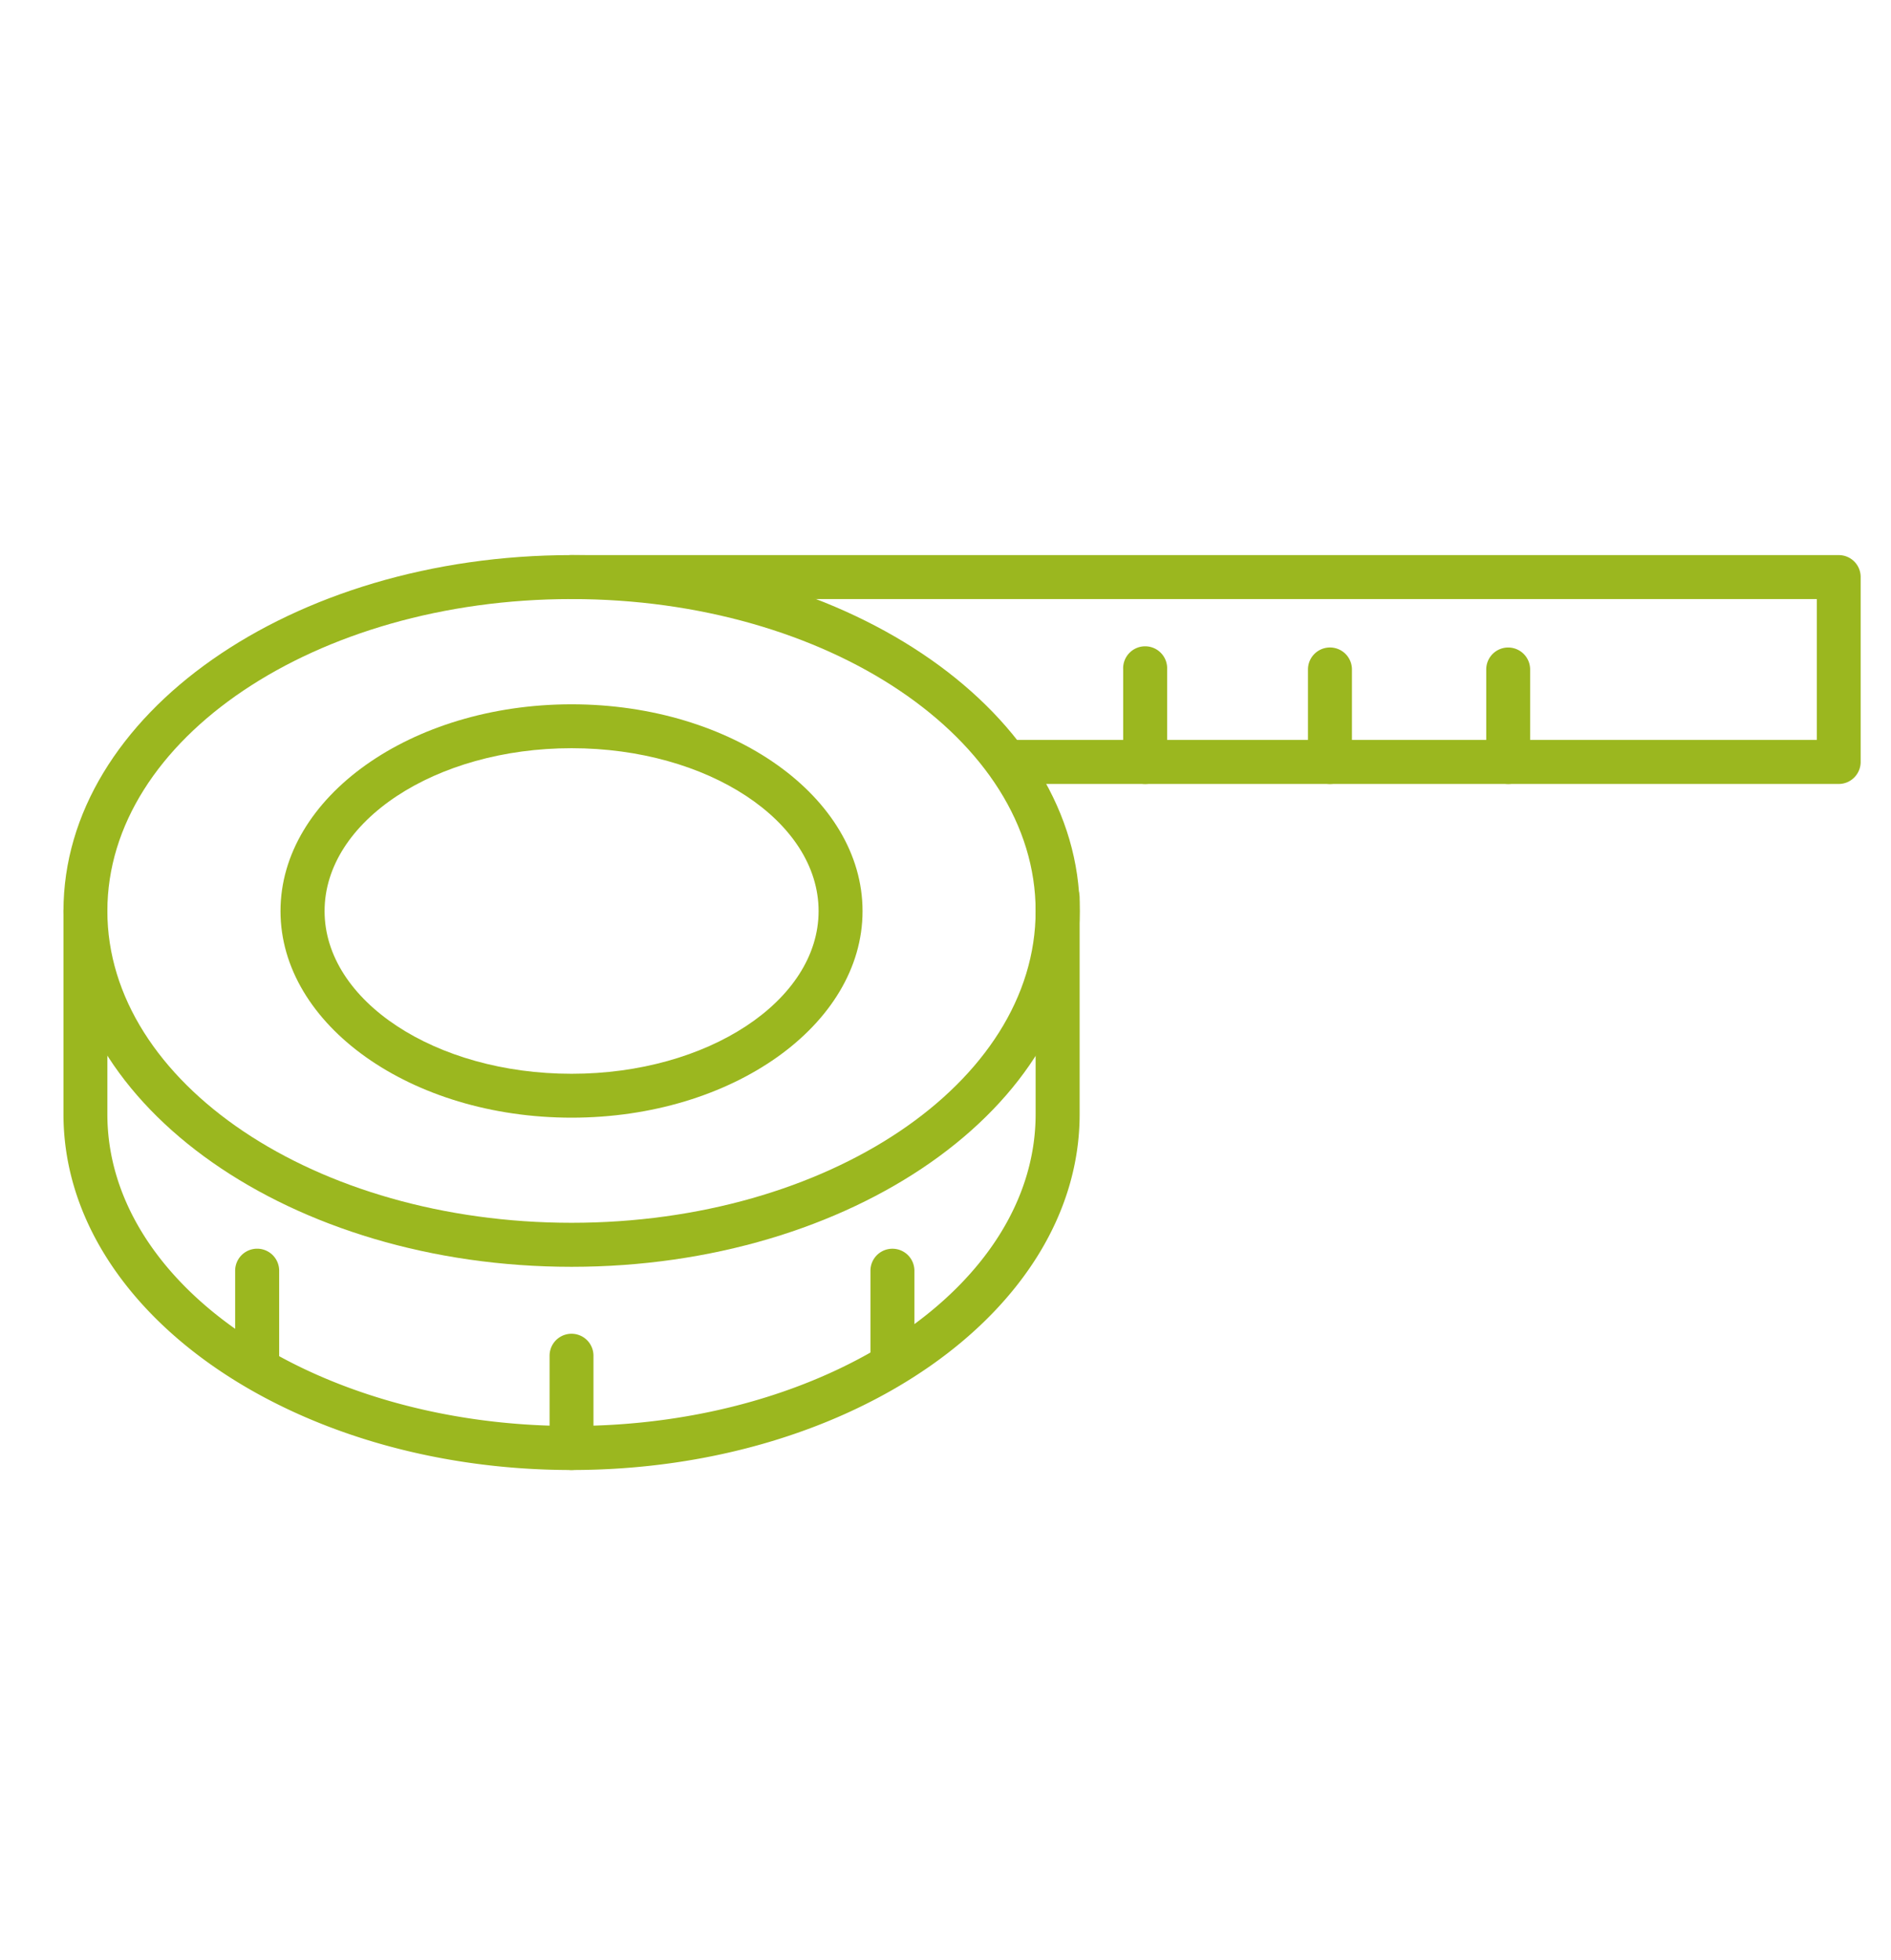 <?xml version="1.0"?>
<svg xmlns="http://www.w3.org/2000/svg" viewBox="0 0 31.105 32" width="55" height="57"><path fill="#9BB71F" d="M9.402 20.718c-4.609 0-8.358-2.626-8.358-5.852 0-3.228 3.749-5.854 8.358-5.854 4.607 0 8.358 2.625 8.358 5.854 0 3.226-3.751 5.852-8.358 5.852zm0-10.983c-4.211 0-7.636 2.301-7.636 5.131 0 2.828 3.425 5.128 7.636 5.128 4.209 0 7.633-2.3 7.633-5.128 0-2.829-3.424-5.131-7.633-5.131z"/><path fill="#9BB71F" d="M9.402 18.265c-2.64 0-4.788-1.525-4.788-3.398 0-1.875 2.148-3.401 4.788-3.401s4.786 1.526 4.786 3.401c0 1.873-2.146 3.398-4.786 3.398zm0-6.077c-2.242 0-4.063 1.202-4.063 2.679 0 1.475 1.821 2.676 4.063 2.676 2.24 0 4.063-1.201 4.063-2.676 0-1.478-1.823-2.679-4.063-2.679z"/><path fill="#9BB71F" d="M9.402 24.06c-4.609 0-8.358-2.625-8.358-5.853v-3.341a.36.36 0 11.722 0v3.341c0 2.828 3.425 5.129 7.636 5.129 4.209 0 7.633-2.301 7.633-5.129V14.65a.362.362 0 11.724 0v3.557c.001 3.228-3.75 5.853-8.357 5.853zM30.246 12.776H16.669a.362.362 0 010-.724h13.216V9.735H9.402a.361.361 0 110-.723h20.844a.36.36 0 01.36.362v3.039c0 .2-.161.363-.36.363z"/><path fill="#9BB71F" d="M18.837 12.776a.363.363 0 01-.362-.363v-1.52a.362.362 0 11.723 0v1.52c0 .2-.161.363-.361.363zM21.876 12.776a.362.362 0 01-.361-.363v-1.52a.361.361 0 11.723 0v1.52c0 .2-.163.363-.362.363zM24.808 12.776a.362.362 0 01-.361-.363v-1.52a.361.361 0 11.722 0v1.52c0 .2-.161.363-.361.363zM14.679 22.663a.36.36 0 01-.361-.36v-1.521a.361.361 0 01.723 0v1.521c0 .199-.163.36-.362.36zM4.23 22.663a.36.36 0 01-.362-.36v-1.521a.362.362 0 01.724 0v1.521c0 .199-.163.36-.362.36zM9.402 24.06a.361.361 0 01-.362-.362V22.18a.361.361 0 11.722 0v1.518a.362.362 0 01-.36.362z"/></svg>
